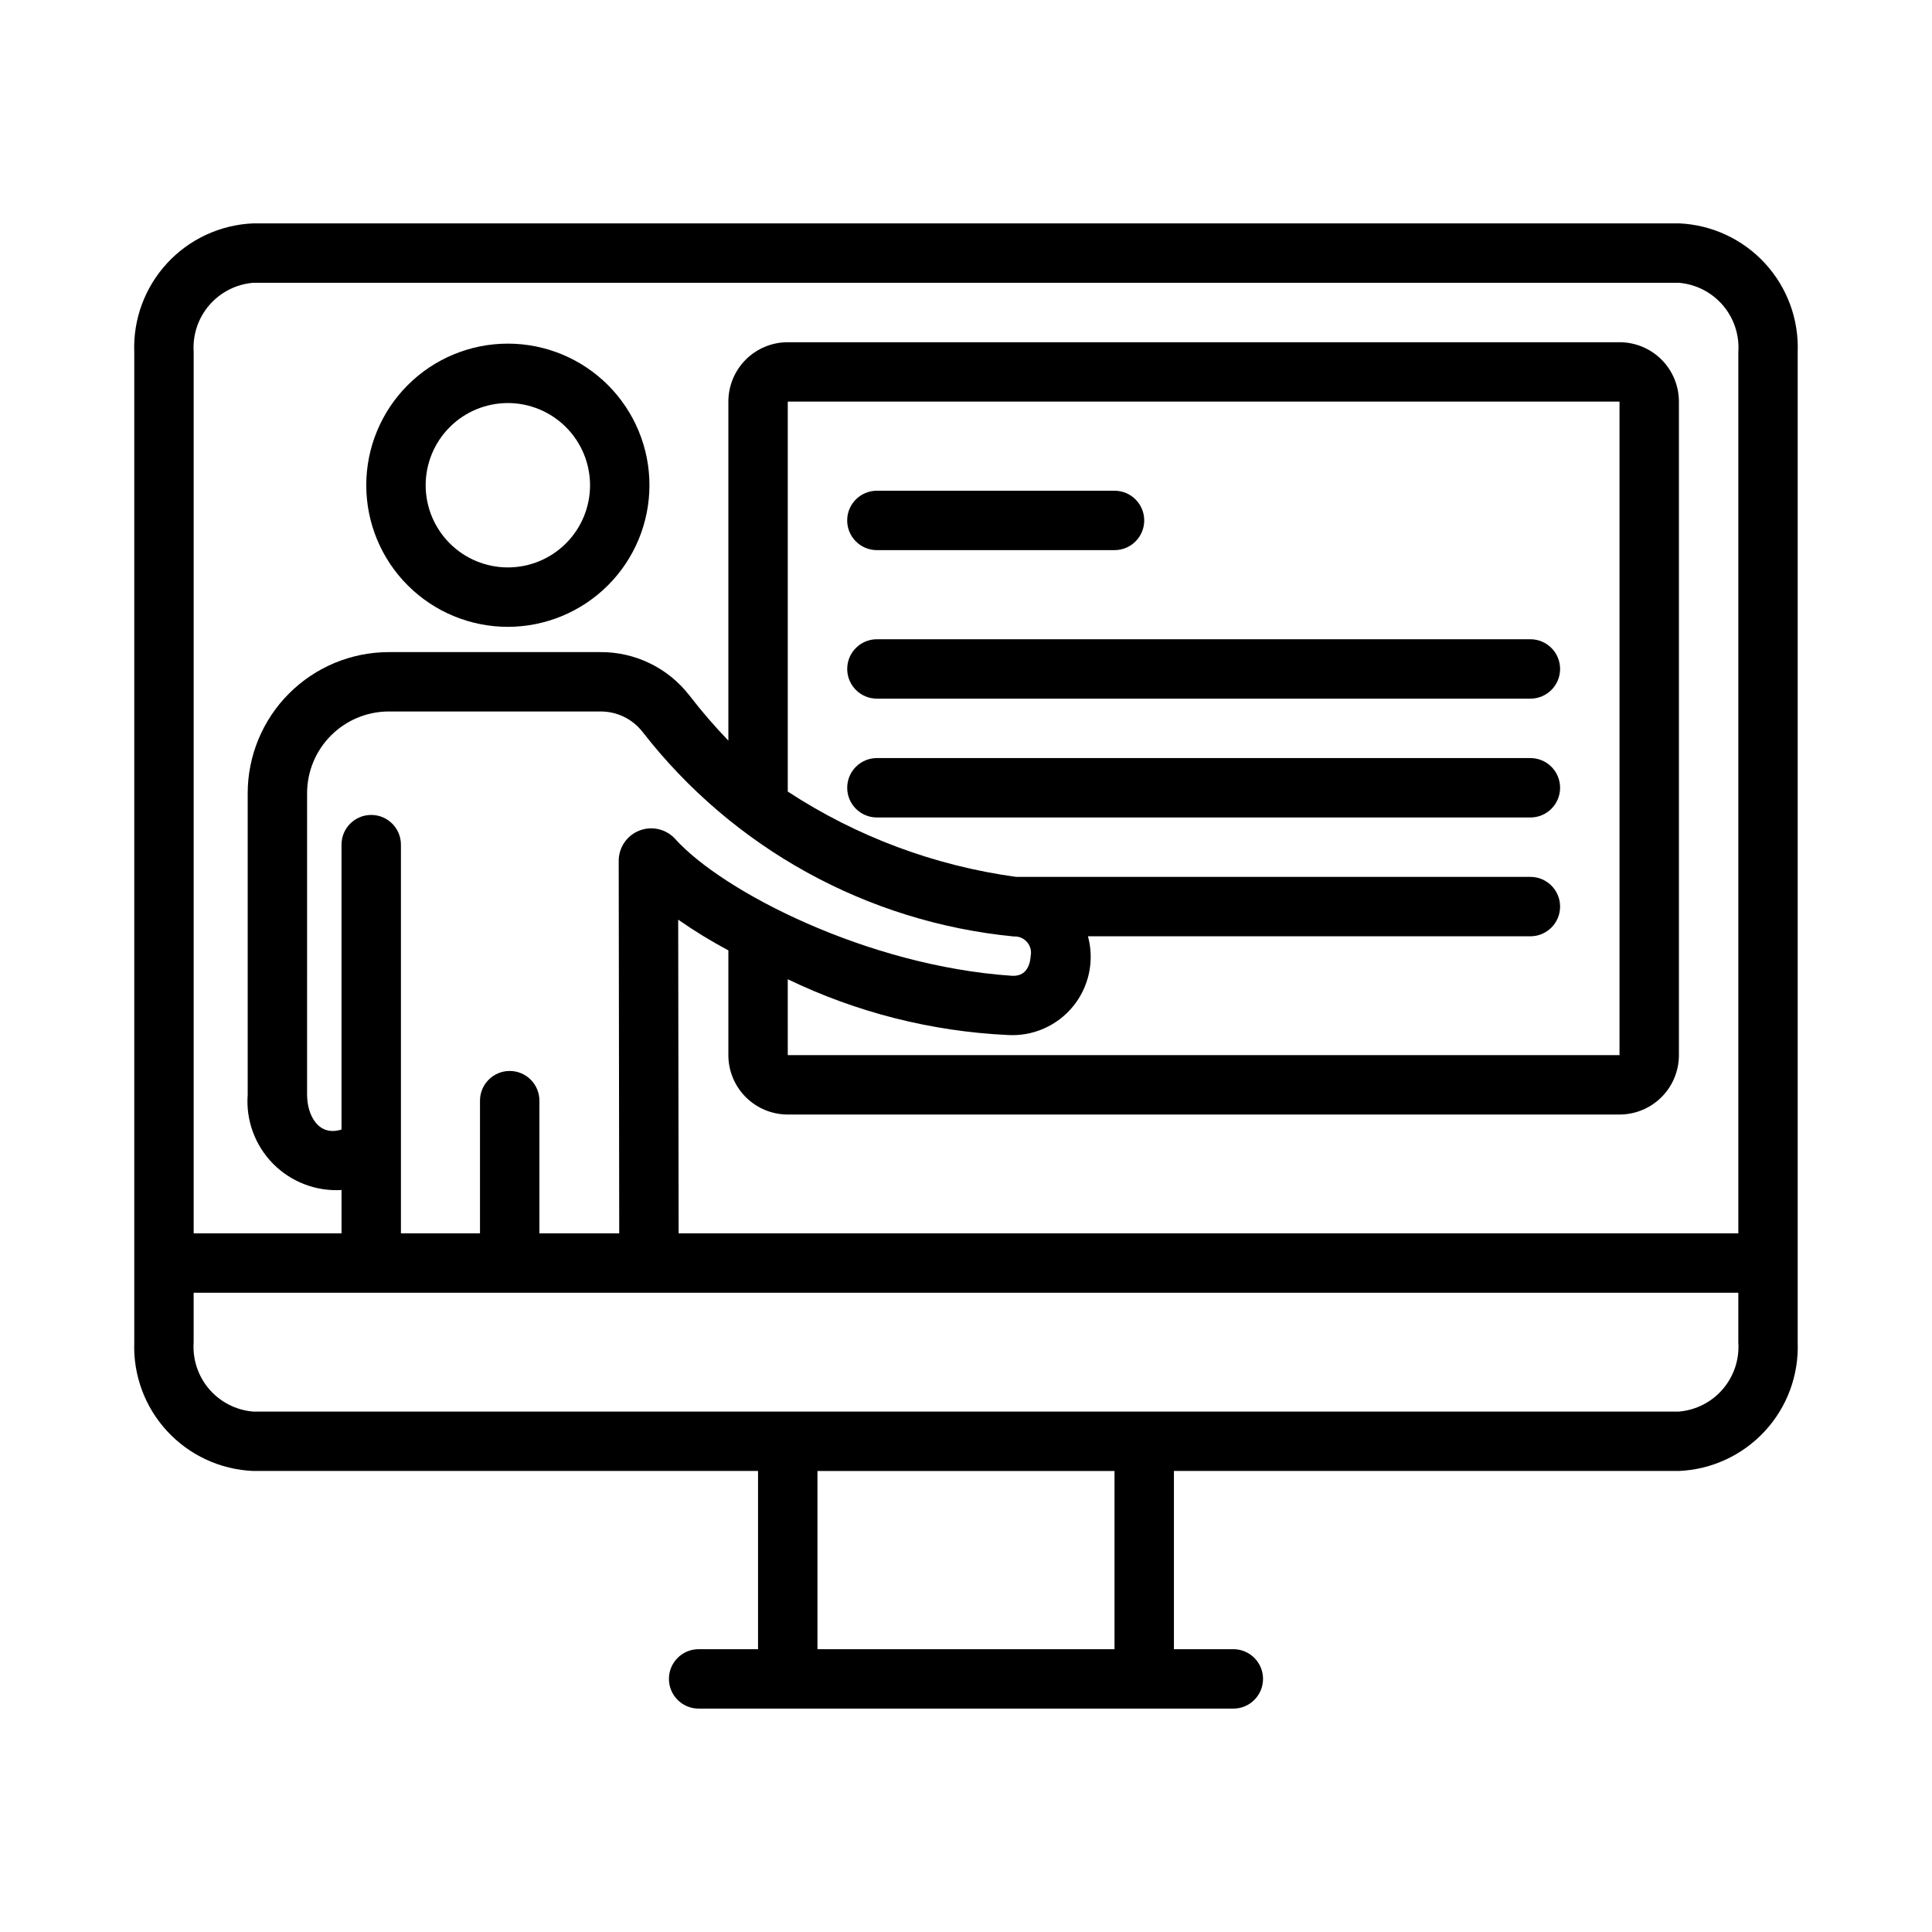 <?xml version="1.0" encoding="UTF-8"?>
<!-- Uploaded to: SVG Repo, www.svgrepo.com, Generator: SVG Repo Mixer Tools -->
<svg fill="#000000" width="800px" height="800px" version="1.1" viewBox="144 144 512 512" xmlns="http://www.w3.org/2000/svg">
 <g>
  <path d="m278.59 310.12c-9.953 0-19.5-3.953-26.535-10.992-7.039-7.039-10.992-16.582-10.992-26.535s3.953-19.496 10.992-26.535c7.035-7.039 16.582-10.992 26.535-10.992 9.949 0 19.496 3.953 26.535 10.992 7.035 7.039 10.988 16.582 10.988 26.535-0.008 9.949-3.965 19.488-11 26.523-7.035 7.035-16.574 10.992-26.523 11.004zm0-59.309c-5.777 0-11.32 2.293-15.402 6.379-4.086 4.086-6.383 9.625-6.383 15.402s2.297 11.316 6.383 15.402c4.082 4.086 9.625 6.379 15.402 6.379 5.773 0 11.316-2.293 15.402-6.379 4.082-4.086 6.379-9.625 6.379-15.402-0.008-5.773-2.305-11.312-6.387-15.395-4.086-4.086-9.621-6.383-15.395-6.387z"/>
  <path d="m439.36 289.79h-62.977c-4.348 0-7.871-3.523-7.871-7.871 0-4.348 3.523-7.871 7.871-7.871h62.977c4.348 0 7.871 3.523 7.871 7.871 0 4.348-3.523 7.871-7.871 7.871z"/>
  <path d="m549.57 329.15h-173.18c-4.348 0-7.871-3.523-7.871-7.871s3.523-7.871 7.871-7.871h173.18c4.348 0 7.871 3.523 7.871 7.871s-3.523 7.871-7.871 7.871z"/>
  <path d="m549.57 360.64h-173.18c-4.348 0-7.871-3.523-7.871-7.871s3.523-7.871 7.871-7.871h173.18c4.348 0 7.871 3.523 7.871 7.871s-3.523 7.871-7.871 7.871z"/>
  <path d="m588.93 203.2h-377.86c-8.691 0.367-16.883 4.164-22.785 10.555-5.898 6.391-9.031 14.859-8.703 23.555v262.45c-0.312 8.684 2.82 17.141 8.723 23.523 5.898 6.379 14.082 10.168 22.766 10.539h133.82v47.23h-15.746c-4.348 0-7.871 3.523-7.871 7.871 0 4.348 3.523 7.875 7.871 7.875h141.7c4.348 0 7.871-3.527 7.871-7.875 0-4.348-3.523-7.871-7.871-7.871h-15.746v-47.23h133.82c8.691-0.371 16.883-4.164 22.785-10.559 5.902-6.391 9.031-14.859 8.703-23.551v-262.41c0.328-8.695-2.801-17.164-8.703-23.555-5.902-6.391-14.094-10.188-22.785-10.555zm-377.86 15.742h377.86c4.512 0.379 8.695 2.516 11.641 5.953 2.945 3.438 4.422 7.898 4.106 12.414v233.54h-280.83l-0.117-83.129c4.266 2.973 8.707 5.691 13.297 8.141v27.754c0 4.176 1.656 8.18 4.609 11.133 2.953 2.953 6.957 4.613 11.133 4.613h220.42c4.176 0 8.18-1.66 11.133-4.613s4.609-6.957 4.609-11.133v-173.18c0-4.176-1.656-8.18-4.609-11.133s-6.957-4.609-11.133-4.609h-220.42c-4.176 0-8.18 1.656-11.133 4.609-2.953 2.953-4.609 6.957-4.609 11.133v89.844c-3.656-3.801-7.102-7.801-10.32-11.973-5.652-7.305-14.383-11.555-23.617-11.492h-56.066c-9.91 0.012-19.41 3.953-26.418 10.961-7.008 7.008-10.953 16.512-10.965 26.422v79.902c-0.508 6.773 1.938 13.434 6.699 18.277 4.766 4.84 11.387 7.387 18.168 6.992v11.484h-39.18v-233.54c-0.312-4.516 1.16-8.977 4.106-12.414 2.949-3.438 7.129-5.574 11.641-5.953zm60.133 216.75v35.156h-20.953v-103.01c0-4.348-3.527-7.871-7.871-7.871-4.348 0-7.875 3.523-7.875 7.871v75.492c-6.023 1.938-9.125-3.66-9.125-9.242l0.004-79.898c0.008-5.738 2.289-11.238 6.348-15.293 4.055-4.055 9.555-6.34 15.289-6.348h56.035c4.363-0.051 8.5 1.934 11.195 5.367 23.945 30.844 59.535 50.469 98.398 54.254 1.352-0.082 2.66 0.473 3.539 1.5 0.883 1.027 1.23 2.406 0.941 3.731-0.039 0.566-0.234 5.512-4.992 5.188-38.258-2.59-76.586-22.27-89.215-36.27-2.394-2.621-6.156-3.504-9.469-2.215-3.312 1.289-5.492 4.481-5.488 8.035l0.137 98.707h-21.152v-35.156c0-4.348-3.523-7.875-7.871-7.875s-7.875 3.527-7.875 7.875zm81.562-32.184c18.227 8.793 38.039 13.816 58.254 14.777 6.676 0.414 13.145-2.422 17.371-7.609 4.223-5.188 5.688-12.094 3.93-18.551h117.25c4.348 0 7.871-3.523 7.871-7.871s-3.523-7.871-7.871-7.871h-136.29c-21.598-2.949-42.27-10.672-60.512-22.609v-103.34h220.42v173.18h-220.42zm86.594 177.55h-78.723v-47.23h78.723zm149.57-62.977h-377.86c-4.512-0.379-8.691-2.516-11.641-5.953-2.945-3.438-4.418-7.894-4.106-12.41v-13.125h409.35v13.125c0.316 4.516-1.16 8.973-4.106 12.41-2.945 3.438-7.129 5.574-11.641 5.953z"/>
 </g>
</svg>